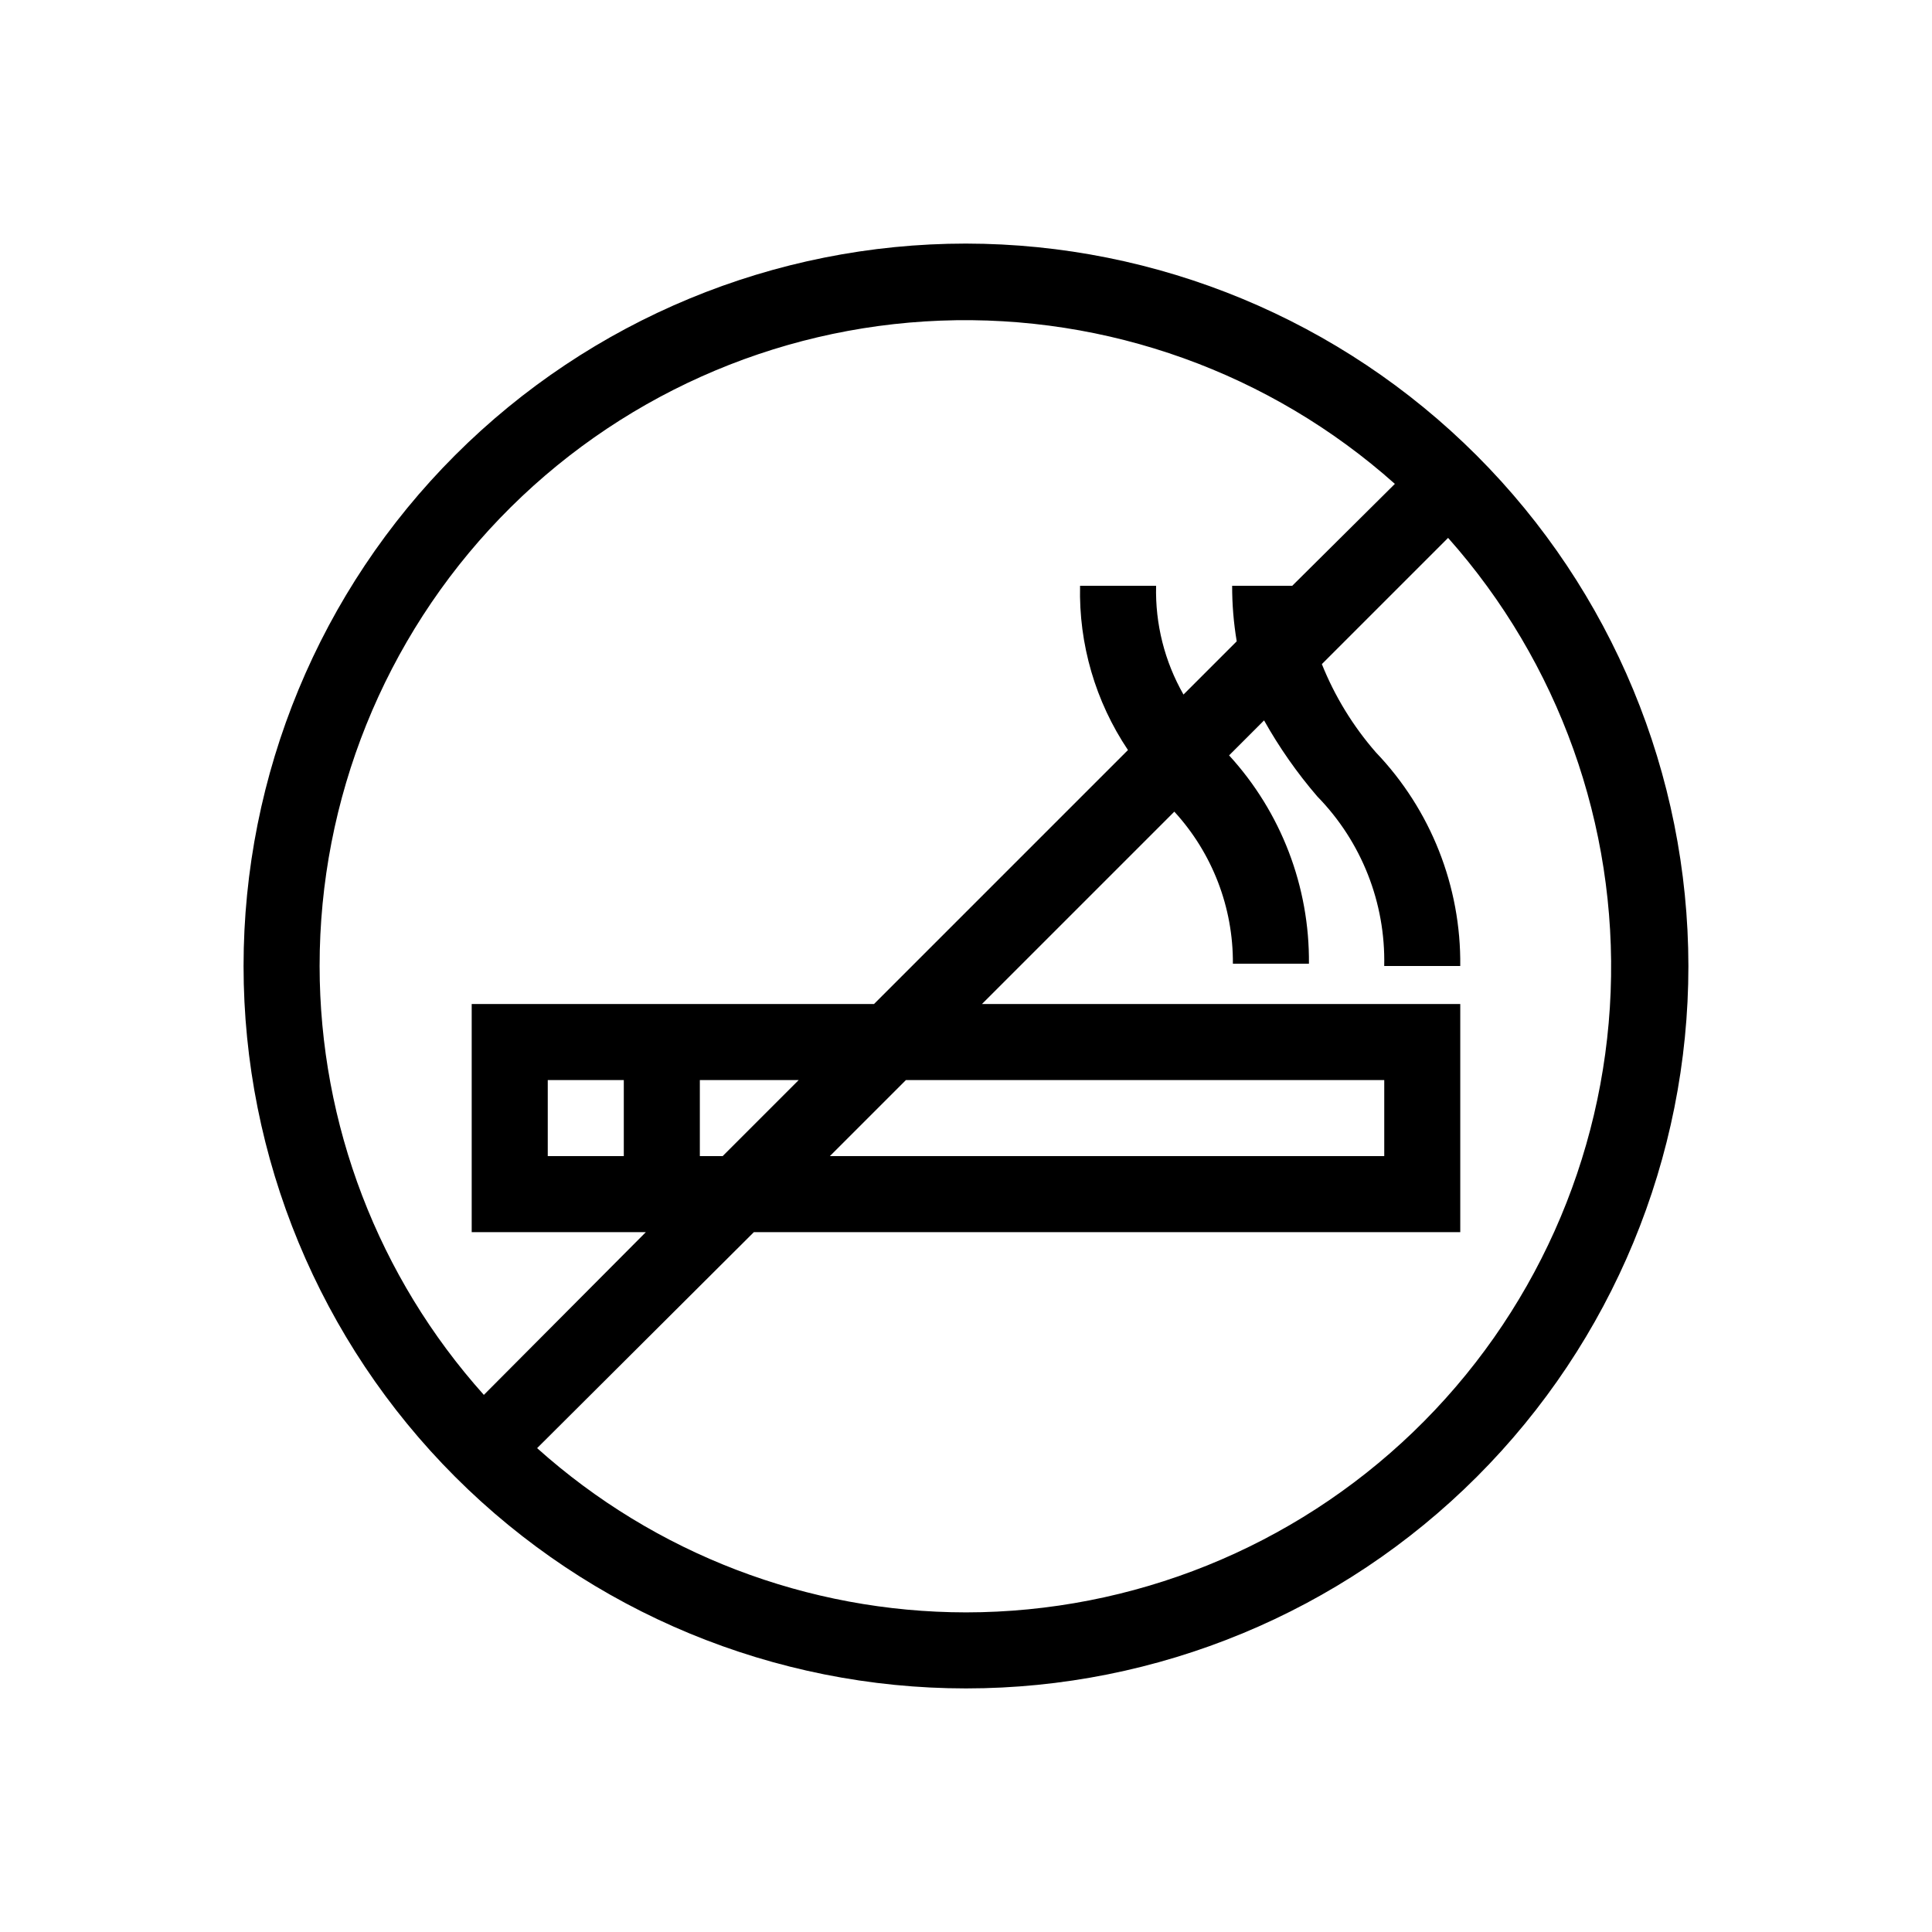 <?xml version="1.0" encoding="UTF-8"?>
<!-- Uploaded to: ICON Repo, www.iconrepo.com, Generator: ICON Repo Mixer Tools -->
<svg fill="#000000" width="800px" height="800px" version="1.1" viewBox="144 144 512 512" xmlns="http://www.w3.org/2000/svg">
 <path d="m400 208.55c-50.777 0-99.473 20.172-135.38 56.074s-56.074 84.598-56.074 135.38c0 50.773 20.172 99.469 56.074 135.37 35.902 35.906 84.598 56.074 135.38 56.074 50.773 0 99.469-20.168 135.37-56.074 35.906-35.902 56.074-84.598 56.074-135.37-0.051-50.762-20.238-99.426-56.133-135.32-35.891-35.891-84.555-56.078-135.31-56.133zm-171.3 191.45c-0.016-44.254 17.117-86.793 47.797-118.68 30.684-31.891 72.527-50.652 116.75-52.348 44.219-1.691 87.375 13.812 120.41 43.262l-27.203 27.008h-15.922c-0.012 4.926 0.395 9.848 1.211 14.711l-14.105 14.105h-0.004c-5.004-8.762-7.516-18.73-7.254-28.816h-20.152c-0.363 15.473 4.074 30.676 12.695 43.527l-67.309 67.309h-106.61v60.457h46.148l-42.926 43.125c-27.996-31.238-43.496-71.707-43.527-113.66zm155.38 30.227h126.76v20.152h-146.91zm-28.414 0-20.152 20.152h-6.047v-20.152zm-46.352 0v20.152h-20.152v-20.152zm90.688 141.07c-41.953-0.031-82.422-15.527-113.66-43.527l57.434-57.234h187.21v-60.457h-126.76l50.984-50.984c10.078 10.992 15.621 25.391 15.52 40.305h20.152c0.195-20.422-7.367-40.156-21.16-55.219l9.27-9.27c4.019 7.172 8.746 13.922 14.105 20.152 11.719 11.984 18.113 28.184 17.734 44.941h20.152c0.234-21.074-7.797-41.402-22.367-56.629-6.047-6.934-10.887-14.84-14.309-23.379l33.453-33.453c29.363 33.039 44.801 76.16 43.078 120.33-1.723 44.168-20.473 85.957-52.32 116.61-31.848 30.648-74.324 47.785-118.52 47.816z"/>
</svg>